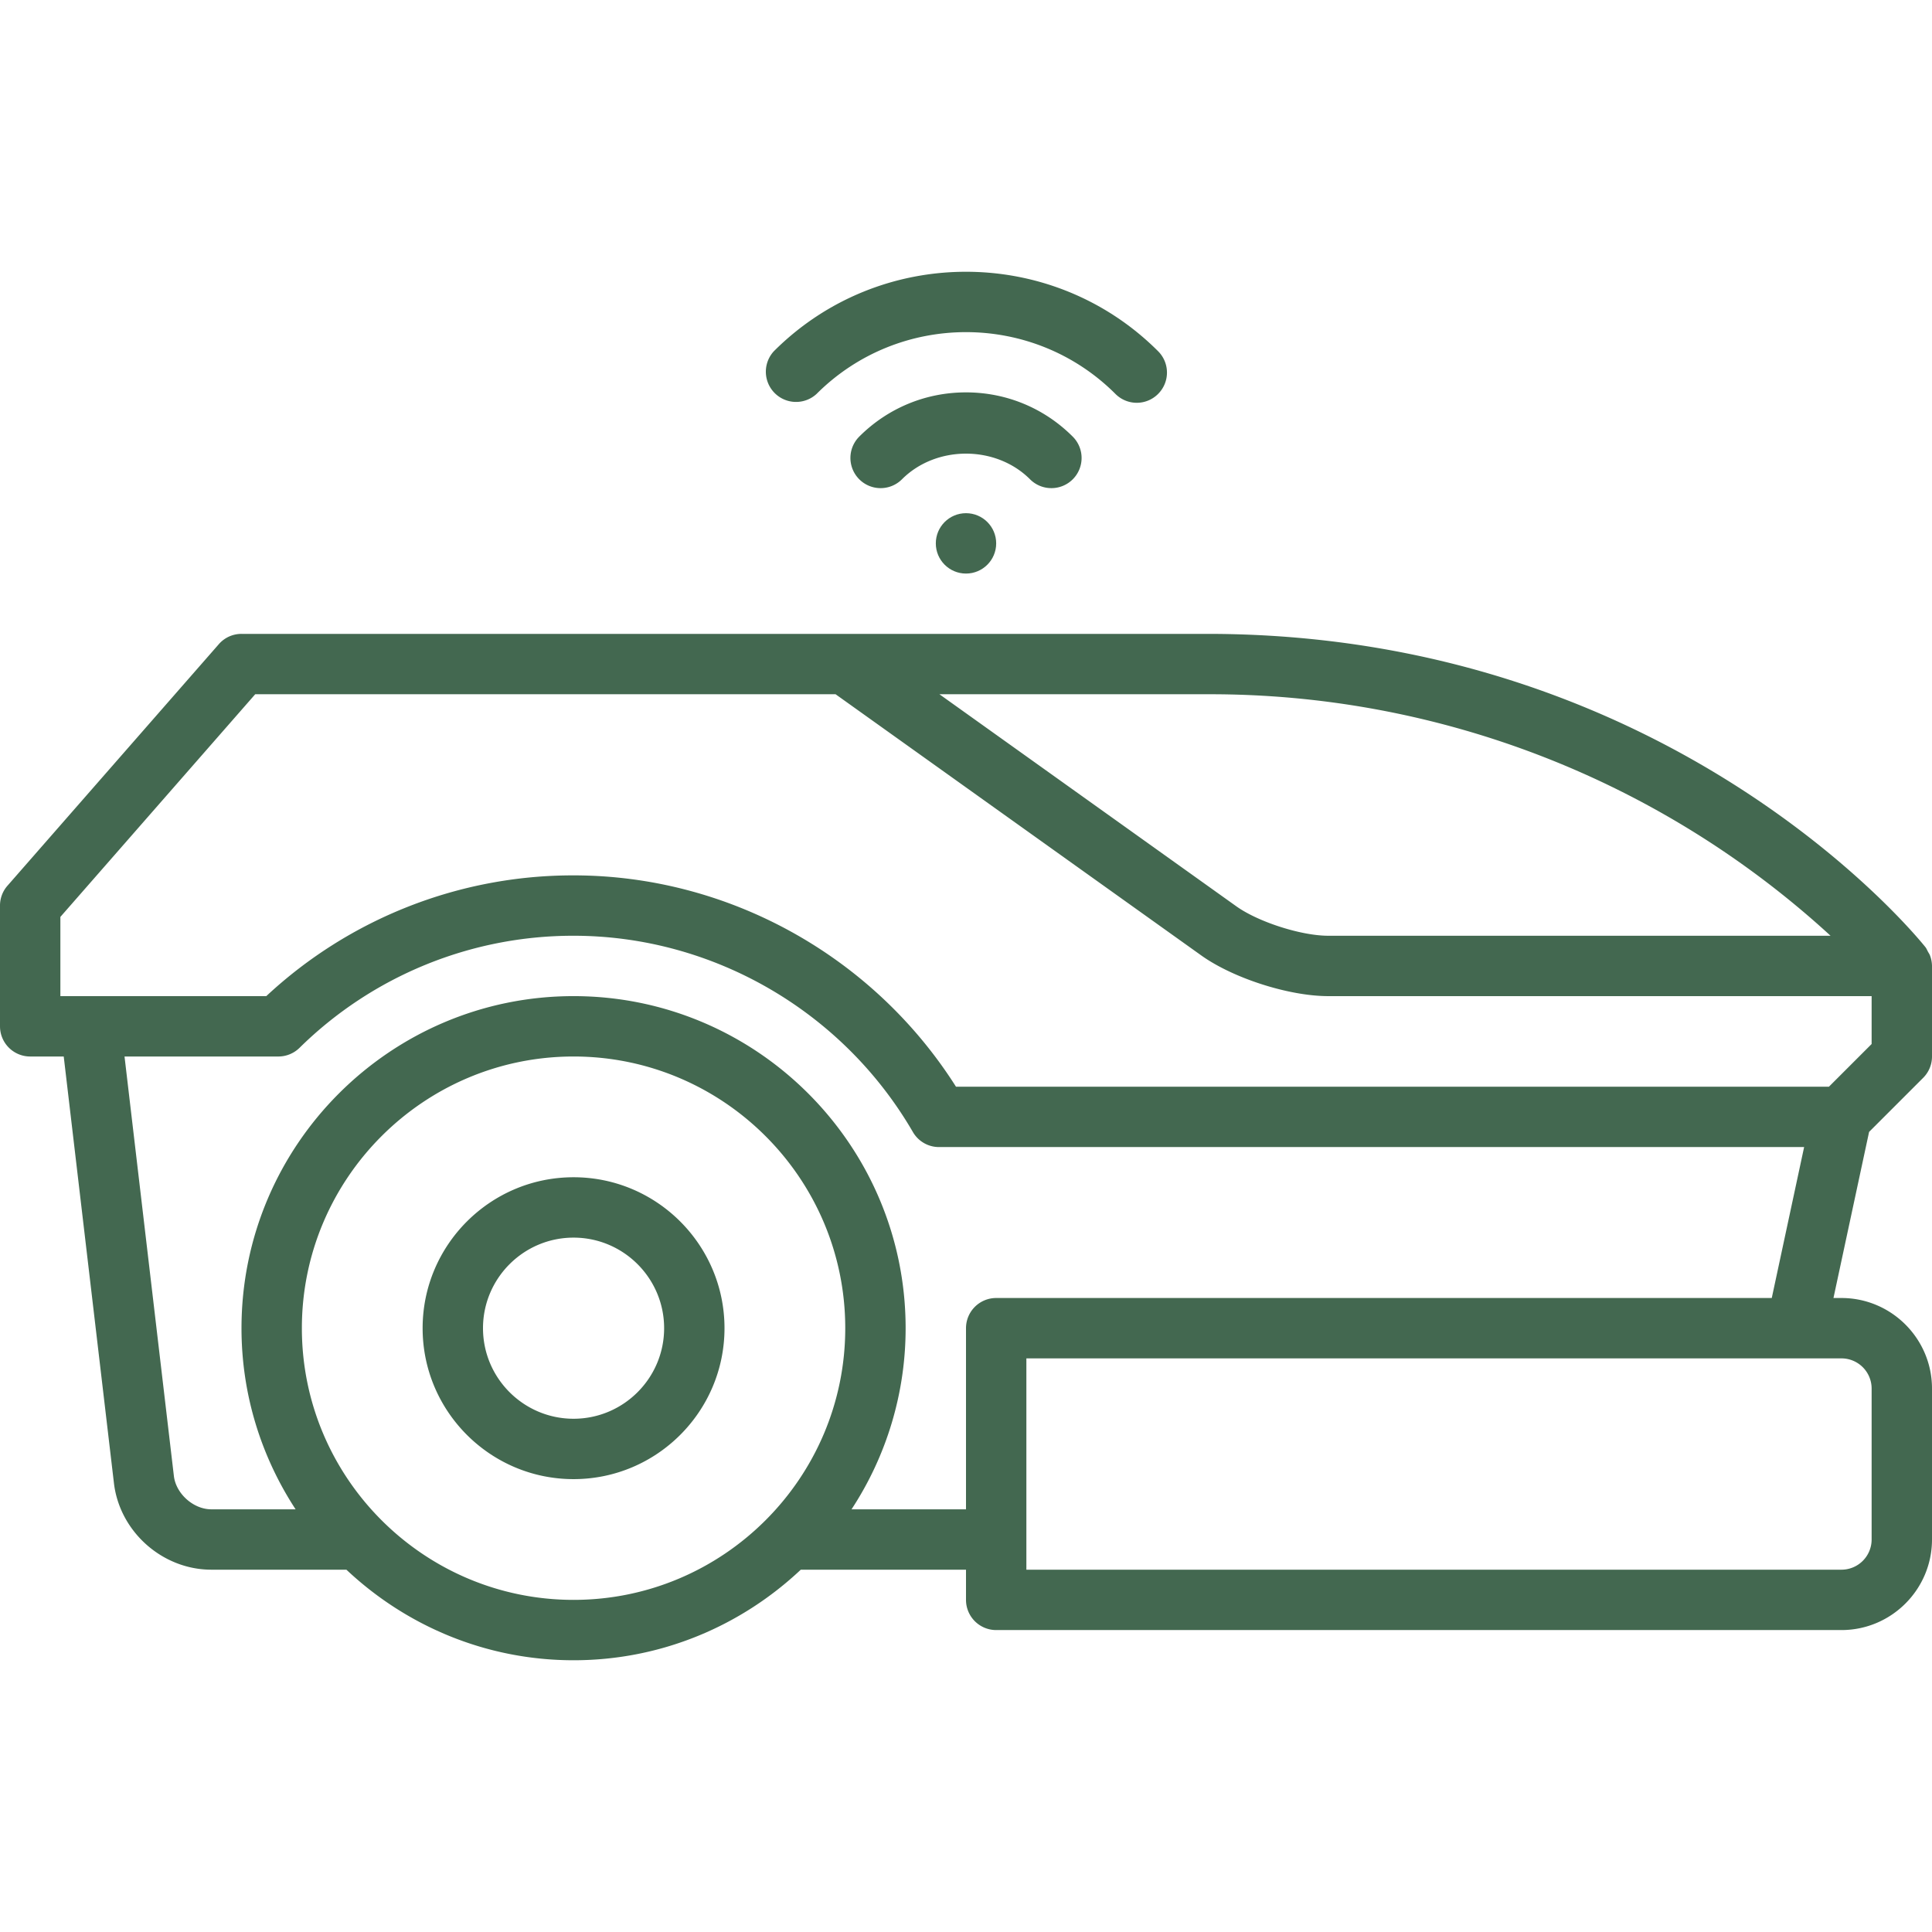 <svg xmlns="http://www.w3.org/2000/svg" version="1.1" xmlns:xlink="http://www.w3.org/1999/xlink" width="512" height="512" x="0" y="0" viewBox="0 0 64 64" style="enable-background:new 0 0 512 512" xml:space="preserve" class=""><g><path d="M63.707 35.705a.996.996 0 0 0 .293-.707v-3a1.01 1.01 0 0 0-.072-.361c-.017-.04-.041-.073-.062-.111-.028-.051-.048-.106-.085-.152-.339-.424-8.476-10.376-23.781-10.376H8a.993.993 0 0 0-.752.342l-7 8a.995.995 0 0 0-.248.658v4a1 1 0 0 0 1 1h1.111l1.663 14.13c.188 1.609 1.605 2.87 3.227 2.87h4.474c1.97 1.854 4.614 3 7.526 3s5.557-1.146 7.526-3H32v1a1 1 0 0 0 1 1h28c1.654 0 3-1.346 3-3v-5c0-1.654-1.346-3-3-3h-.264l1.18-5.502zM40 22.998a30.38 30.38 0 0 1 20.639 8H44c-.895 0-2.317-.456-3.046-.976l-9.834-7.024zm-21 30c-4.962 0-9-4.037-9-9s4.038-9 9-9 9 4.037 9 9-4.038 9-9 9zm13-9v6h-3.792a10.932 10.932 0 0 0 1.792-6c0-6.065-4.935-11-11-11s-11 4.935-11 11c0 2.214.663 4.272 1.792 6H7c-.592 0-1.171-.516-1.24-1.104L4.125 34.998h5.096c.261 0 .513-.103.699-.285A12.917 12.917 0 0 1 19 30.998c4.605 0 8.913 2.491 11.241 6.502a.998.998 0 0 0 .865.498h28.658l-1.072 5H33a1 1 0 0 0-1 1zm29 1a1 1 0 0 1 1 1v5a1 1 0 0 1-1 1H34v-7zm-.414-9H31.668c-2.745-4.332-7.546-7-12.668-7a14.896 14.896 0 0 0-10.179 4H2v-2.624l6.454-7.376H27.68l12.112 8.651c1.059.757 2.907 1.349 4.208 1.349h18v1.586z" fill="#436850" opacity="1" data-original="#000000"></path><path d="M19 38.998c-2.757 0-5 2.243-5 5s2.243 5 5 5 5-2.243 5-5-2.243-5-5-5zm0 8c-1.654 0-3-1.346-3-3s1.346-3 3-3 3 1.346 3 3-1.346 3-3 3zM27.05 13.049c2.73-2.729 7.171-2.728 9.9 0a.997.997 0 0 0 1.414 0 .999.999 0 0 0 0-1.414c-3.51-3.51-9.22-3.51-12.729 0a1.001 1.001 0 0 0 1.415 1.414z" fill="#436850" opacity="1" data-original="#000000"></path><path d="M34.828 16.17a.999.999 0 0 0 .707-1.707c-.943-.944-2.199-1.465-3.535-1.465s-2.591.521-3.536 1.465a1 1 0 0 0 1.415 1.414c1.132-1.133 3.109-1.133 4.242 0a.997.997 0 0 0 .707.293z" fill="#436850" opacity="1" data-original="#000000"></path><circle cx="32" cy="18" r="1" fill="#436850" opacity="1" data-original="#000000"></circle></g></svg>